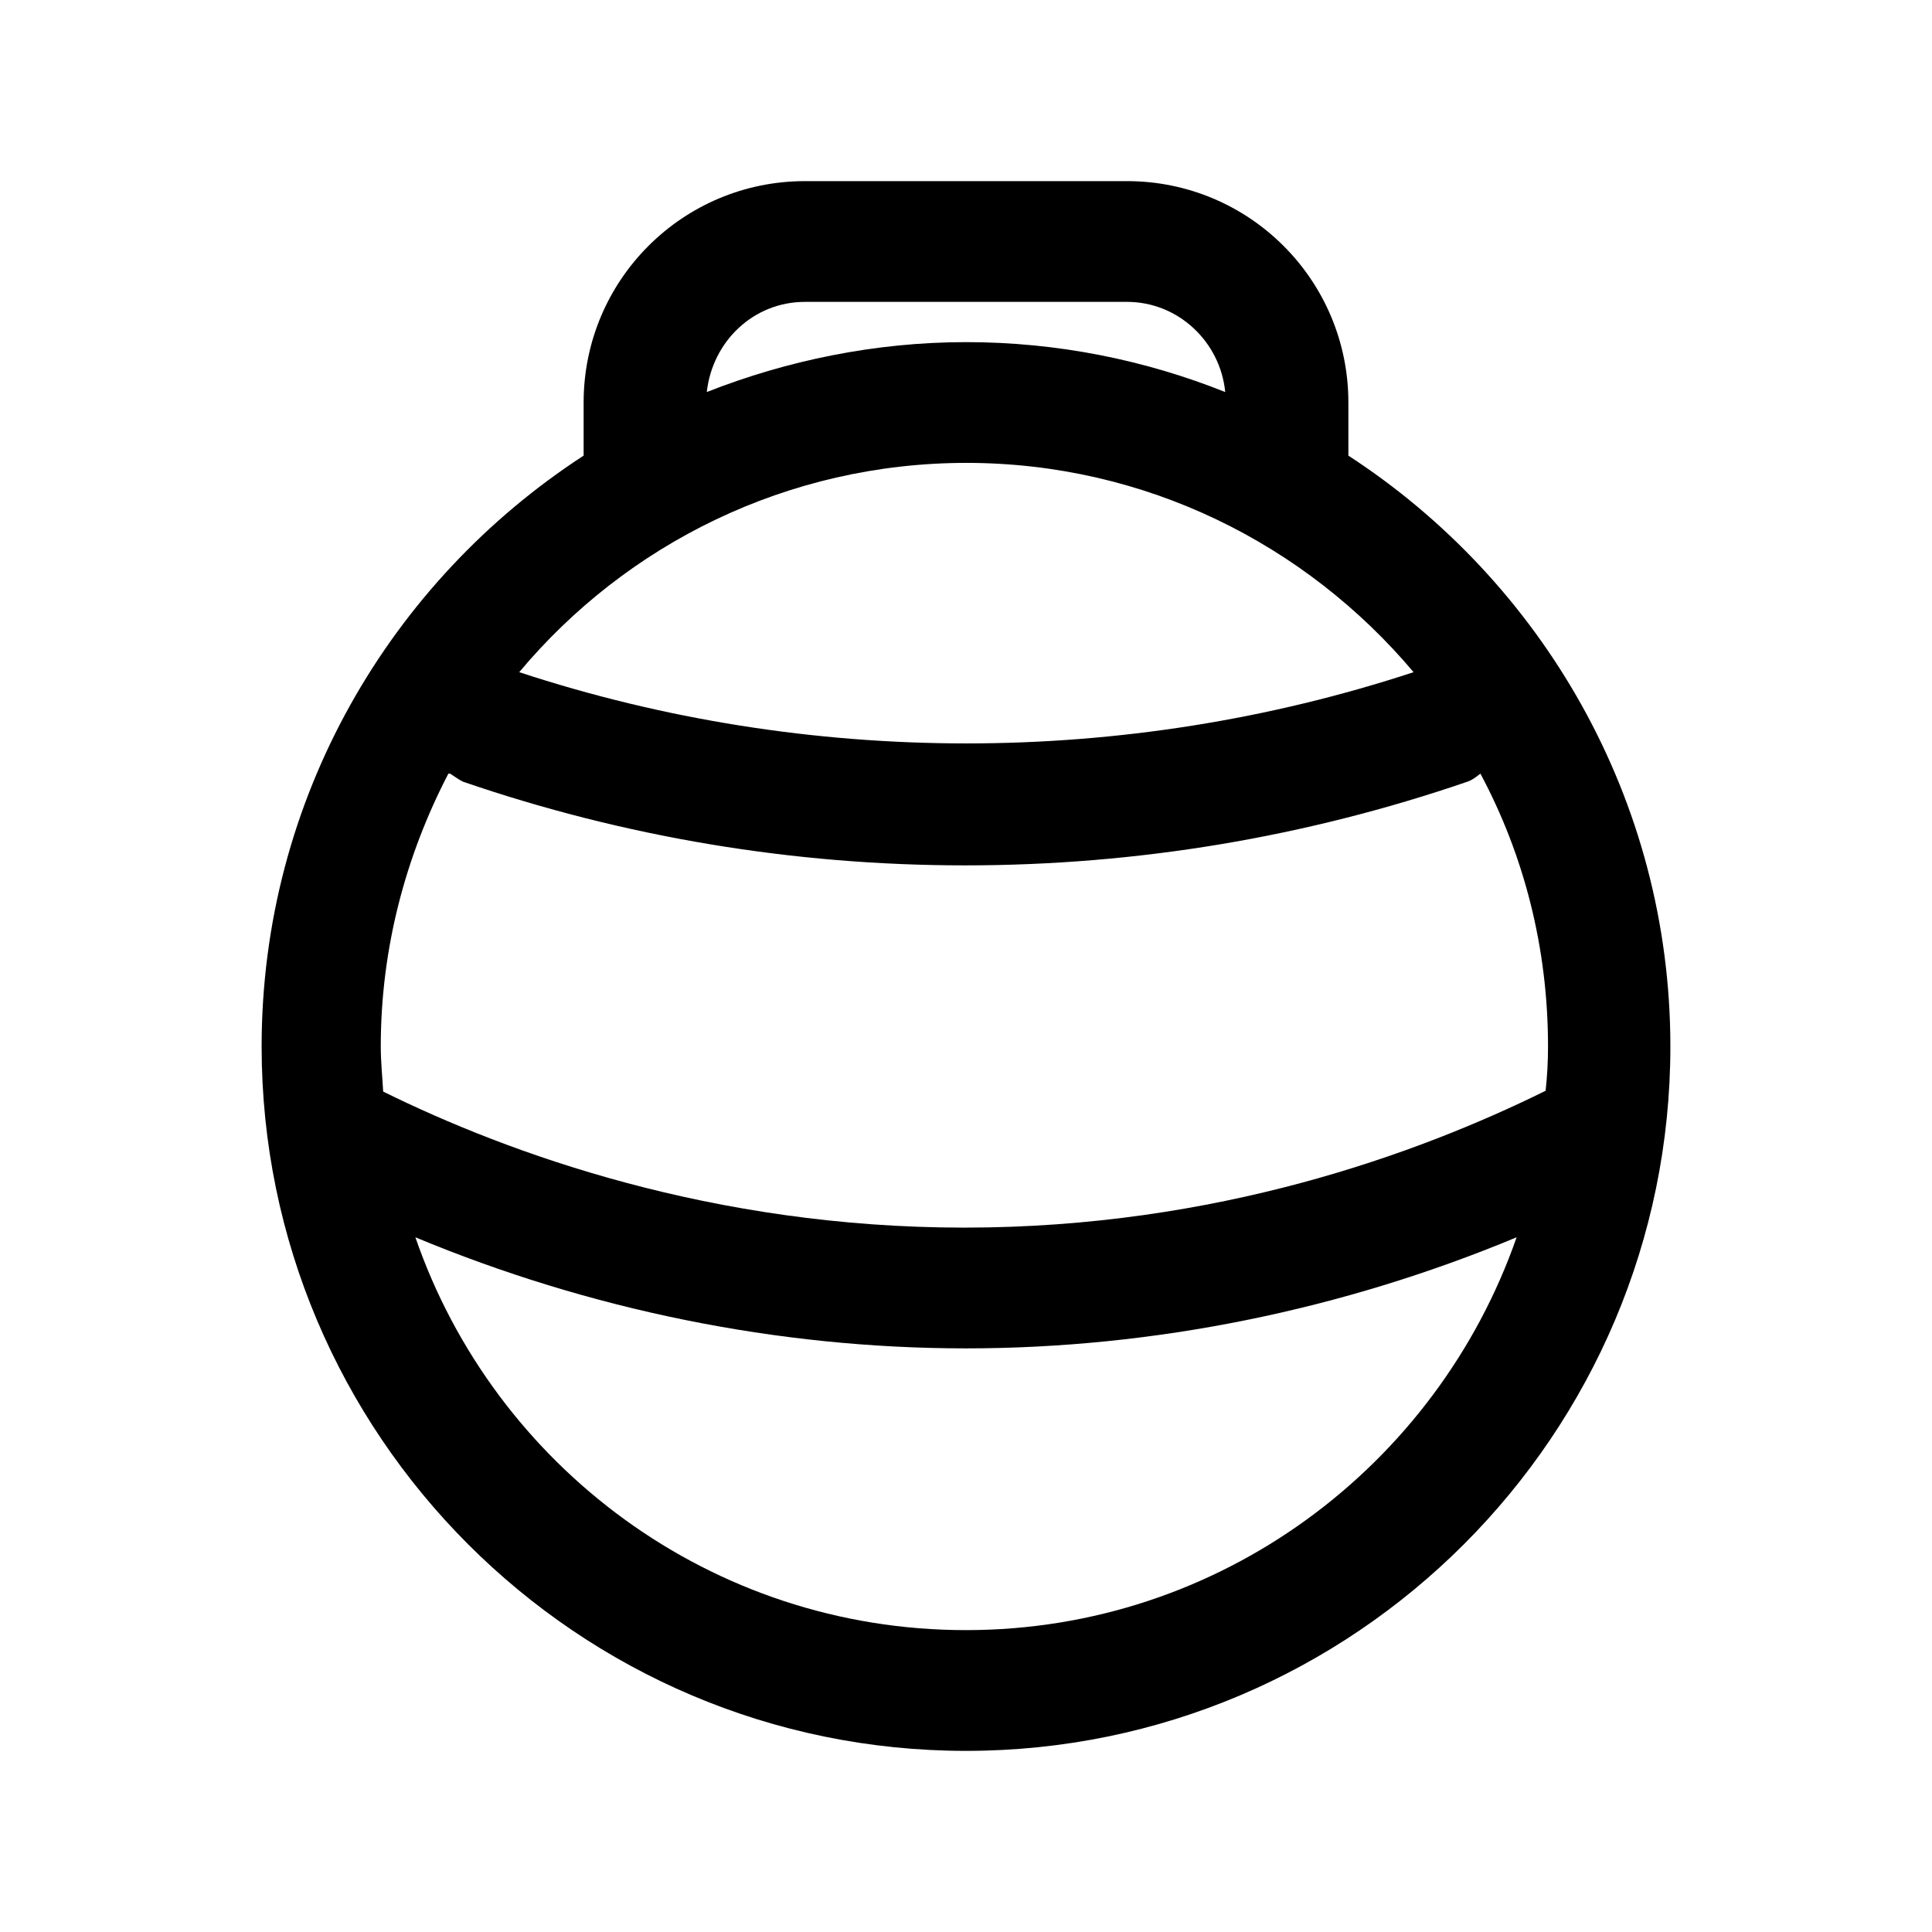 <?xml version="1.0" encoding="UTF-8"?>
<svg id="pilates_ball" data-name="pilates ball" xmlns="http://www.w3.org/2000/svg" viewBox="0 0 24 24">
  <defs>
    <style>
      .cls-1 {
        stroke-width: 0px;
      }
    </style>
  </defs>
  <path class="cls-1" d="m16.75,5.66v-.66c0-1.52-1.23-2.75-2.75-2.75h-4c-1.52,0-2.75,1.23-2.75,2.75v.66c-2.4,1.56-4,4.26-4,7.34,0,4.82,3.92,8.75,8.75,8.75s8.75-3.93,8.75-8.75c0-3.07-1.6-5.78-4-7.34Zm-6.75-1.91h4c.64,0,1.16.5,1.22,1.12-1-.4-2.09-.62-3.22-.62s-2.23.23-3.22.62c.07-.63.58-1.12,1.22-1.12Zm2,2c2.23,0,4.22,1.01,5.56,2.6-3.59,1.18-7.52,1.18-11.11,0,1.33-1.59,3.33-2.6,5.56-2.6Zm-6.41,3.86c.05.03.1.07.16.1,2.01.69,4.11,1.04,6.24,1.04s4.23-.35,6.24-1.04c.06-.02.11-.06.16-.1.54,1.01.84,2.16.84,3.39,0,.19-.01.37-.03.55-1.58.78-4.09,1.7-7.22,1.7s-5.66-.92-7.22-1.69c-.01-.18-.03-.37-.03-.56,0-1.22.31-2.37.84-3.39Zm6.41,10.64c-3.17,0-5.86-2.04-6.84-4.88,2.16.9,4.5,1.38,6.84,1.38s4.68-.48,6.84-1.38c-.99,2.84-3.68,4.88-6.84,4.88Z"/>
</svg>